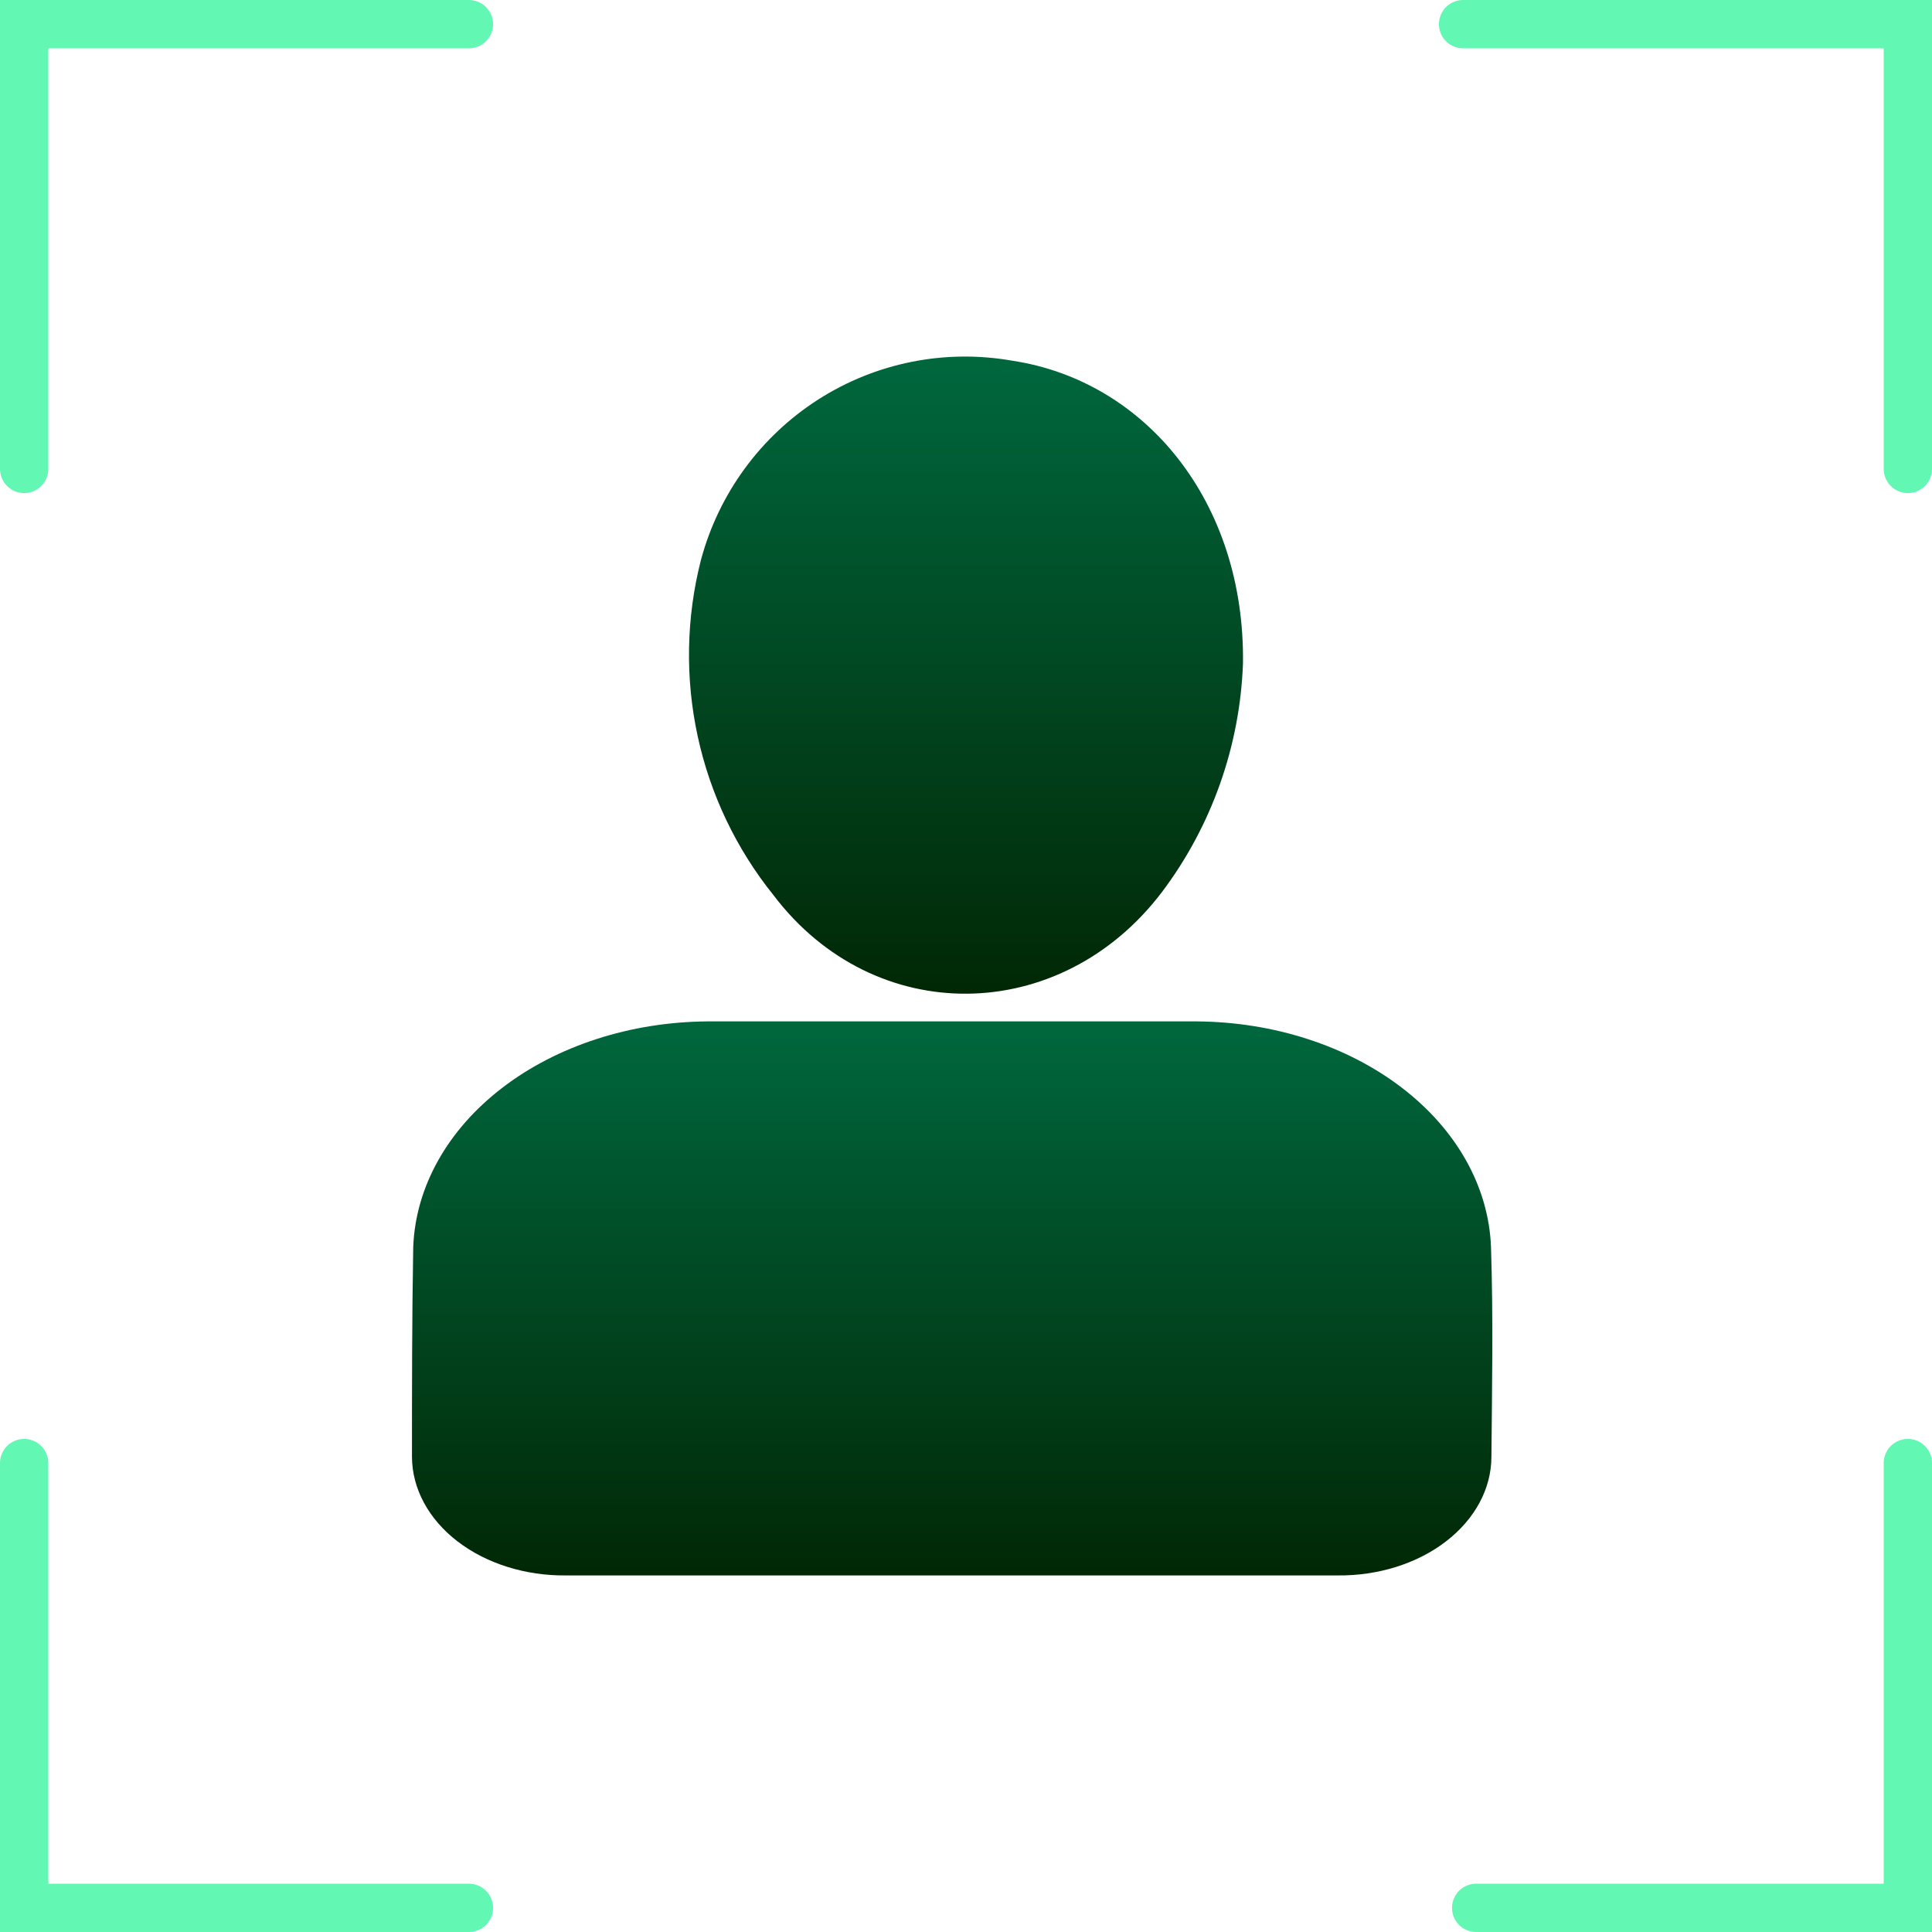 <svg xmlns="http://www.w3.org/2000/svg" width="80" height="80" viewBox="0 0 80 80" fill="none"><path d="M60.583 1H79V19.417M19.417 1H1V19.417M79 60.583V79H61.125M1 60.583V79H19.417" stroke="#62F7B3" stroke-width="2" stroke-linecap="round"></path><path d="M61.739 51.633C61.643 49.145 60.321 46.783 58.05 45.042C55.779 43.3 52.735 42.316 49.557 42.294C46.213 42.294 42.852 42.294 39.429 42.294C36.007 42.294 32.645 42.294 29.292 42.294C26.115 42.316 23.071 43.3 20.8 45.042C18.529 46.783 17.207 49.145 17.111 51.633C17.059 54.565 17.059 57.436 17.059 60.334C17.063 60.984 17.232 61.627 17.555 62.226C17.878 62.825 18.349 63.367 18.941 63.823C19.533 64.278 20.234 64.638 21.004 64.88C21.774 65.122 22.597 65.243 23.427 65.235C26.953 65.235 30.479 65.235 34.006 65.235H34.3H44.515H44.81C48.336 65.235 51.862 65.235 55.388 65.235C56.218 65.244 57.042 65.124 57.813 64.882C58.583 64.64 59.285 64.281 59.877 63.825C60.469 63.369 60.94 62.826 61.263 62.227C61.585 61.628 61.753 60.985 61.756 60.334C61.782 57.436 61.834 54.565 61.739 51.633Z" fill="url(#paint0_linear_264_1441)"></path><path d="M51.469 27.472C51.343 30.905 50.168 34.215 48.104 36.951C43.909 42.468 36.207 42.584 32.029 37.067C30.486 35.149 29.41 32.894 28.889 30.483C28.367 28.072 28.414 25.571 29.026 23.181C29.764 20.436 31.497 18.068 33.883 16.542C36.269 15.016 39.137 14.444 41.922 14.937C47.433 15.773 51.558 20.783 51.469 27.472Z" fill="url(#paint1_linear_264_1441)"></path><defs><linearGradient id="paint0_linear_264_1441" x1="39.426" y1="40.934" x2="39.426" y2="66.511" gradientUnits="userSpaceOnUse"><stop stop-color="#006B41"></stop><stop offset="1" stop-color="#012402"></stop></linearGradient><linearGradient id="paint1_linear_264_1441" x1="40" y1="13.2" x2="40" y2="42.614" gradientUnits="userSpaceOnUse"><stop stop-color="#006B41"></stop><stop offset="1" stop-color="#012402"></stop></linearGradient></defs></svg>